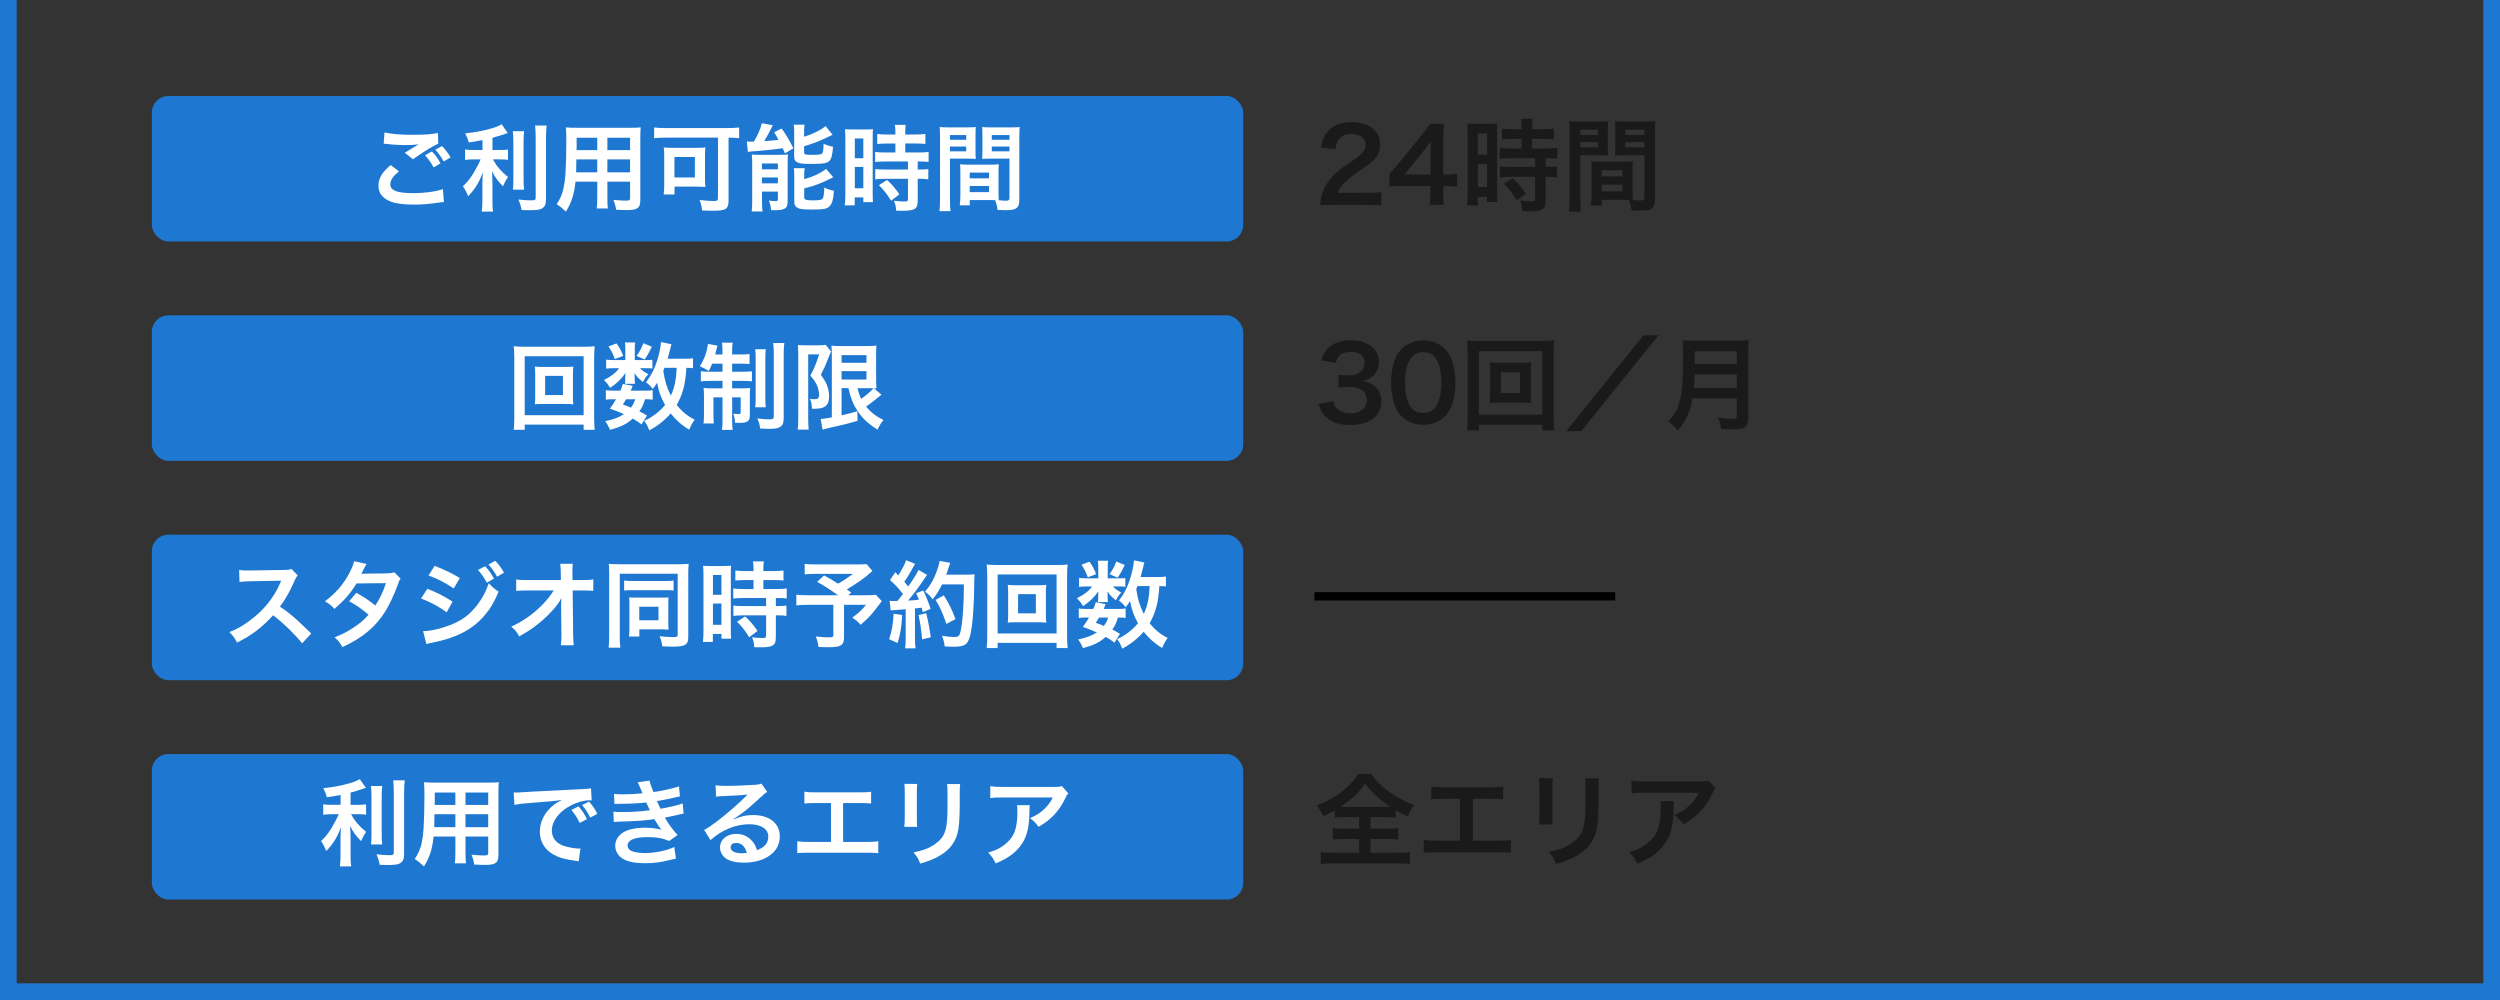 <?xml version="1.0" encoding="UTF-8"?><svg id="_レイヤー_1" xmlns="http://www.w3.org/2000/svg" xmlns:xlink="http://www.w3.org/1999/xlink" viewBox="0 0 300 120"><rect x="0" y="0" width="300" height="120" fill="#333333" stroke="none"/><defs><style>.cls-1{clip-path:url(#clippath-2);}.cls-2{fill:#378d9b;}.cls-2,.cls-3,.cls-4,.cls-5,.cls-6,.cls-7{stroke-width:0px;}.cls-3{fill:#1a1a1a;}.cls-4{fill:#1e78d2;}.cls-8{stroke:#000;stroke-miterlimit:10;}.cls-8,.cls-5{fill:none;}.cls-9{clip-path:url(#clippath-1);}.cls-10{clip-path:url(#clippath);}.cls-6{fill:#fff;}.cls-7{fill:#2b83b6;}</style><clipPath id="clippath"><rect class="cls-5" width="300" height="120" transform="translate(300 120) rotate(180)"/></clipPath><clipPath id="clippath-1"><rect class="cls-5" y="140" width="300" height="120" transform="translate(300 400) rotate(180)"/></clipPath><clipPath id="clippath-2"><rect class="cls-5" y="280" width="300" height="120" transform="translate(300 680) rotate(180)"/></clipPath></defs><rect class="cls-4" x="18.22" y="11.517" width="130.964" height="17.462" rx="2" ry="2"/><rect class="cls-4" x="18.22" y="37.84" width="130.964" height="17.462" rx="2" ry="2"/><rect class="cls-4" x="18.22" y="64.162" width="130.964" height="17.462" rx="2" ry="2"/><rect class="cls-4" x="18.22" y="90.484" width="130.964" height="17.462" rx="2" ry="2"/><path class="cls-6" d="M47.868,20.557c-.715.602-1.033,1.078-1.033,1.566,0,.738.829,1.056,2.747,1.056,1.352,0,2.839-.204,3.565-.488l.124,1.556c-.192.011-.261.022-.499.045-1.362.204-2.089.261-3.065.261-1.237,0-2.236-.125-2.838-.375-.977-.386-1.453-1.01-1.453-1.896,0-.875.442-1.624,1.465-2.475l.987.75ZM46.143,15.891c.874.204,1.885.284,3.406.284,1.441,0,2.247-.057,2.996-.216l.046,1.283c-.681.295-1.907,1.056-3.031,1.874l-.987-.784c.59-.375,1.146-.704,1.669-1.01-.5.068-.988.091-1.703.091-.579,0-1.521-.057-2.077-.136-.228-.022-.262-.022-.421-.034l.103-1.351ZM51.83,18.172c.454.477.704.806,1.033,1.43l-.829.488c-.306-.567-.636-1.033-1.032-1.464l.828-.454ZM53.249,19.376c-.283-.511-.612-.965-1.01-1.408l.794-.442c.443.442.738.852,1.033,1.362l-.817.488Z"/><path class="cls-6" d="M57.902,16.81c-.738.147-.977.182-1.658.284-.091-.386-.204-.658-.42-1.09,1.873-.193,3.667-.636,4.371-1.09l.737,1.044c-.817.284-1.339.443-1.839.579v1.464h.908c.409,0,.692-.011.954-.057v1.237c-.284-.045-.557-.057-.977-.057h-.829c.443.817.977,1.442,1.816,2.123-.227.307-.454.738-.602,1.112-.67-.681-.92-1.033-1.328-1.816.034.386.057.852.057,1.431v1.975c0,.715.012,1.044.068,1.442h-1.352c.058-.42.08-.795.08-1.442v-1.896c0-.454.022-.976.057-1.362-.329.829-.488,1.147-.771,1.601-.318.488-.557.794-.988,1.249-.227-.533-.397-.852-.636-1.192.488-.454.852-.897,1.237-1.521.295-.477.738-1.317.886-1.703h-.817c-.442,0-.727.022-1.045.068v-1.26c.296.057.557.068,1.067.068h1.022v-1.192ZM62.896,15.743c-.057.375-.067.704-.067,1.374v4.291c0,.727.011,1.01.057,1.351h-1.34c.046-.329.057-.567.057-1.328v-4.314c0-.659-.011-.977-.067-1.374h1.361ZM65.599,15.062c-.057.454-.079.897-.079,1.544v7.3c0,.602-.147.931-.511,1.124-.272.147-.659.193-1.578.193-.284,0-.454,0-.84-.022-.091-.511-.182-.772-.387-1.26.647.068,1.079.102,1.499.102.499,0,.579-.045.579-.34v-7.096c0-.567-.022-1.044-.068-1.544h1.385Z"/><path class="cls-6" d="M69.06,21.805c-.159,1.51-.5,2.577-1.158,3.587-.477-.454-.636-.579-1.101-.897.408-.59.669-1.192.828-1.918.113-.534.193-1.124.228-1.737.057-.954.102-2.566.102-3.905,0-.817-.011-1.181-.057-1.646.397.034.692.045,1.306.045h6.369c.636,0,.953-.011,1.305-.045-.033.386-.045.669-.045,1.283v7.458c0,.942-.341,1.181-1.635,1.181-.352,0-.931-.022-1.271-.045-.057-.431-.137-.704-.318-1.181.568.057,1.067.091,1.431.091.466,0,.567-.045.567-.284v-1.987h-2.725v1.862c0,.658.012,1.021.058,1.351h-1.34c.045-.341.068-.67.068-1.34v-1.873h-2.611ZM71.671,19.126h-2.509c0,.329-.012.556-.012.715-.012.534-.012.613-.012.84h2.532v-1.555ZM71.671,16.526h-2.476v1.169l-.011.318h2.486v-1.487ZM75.609,18.014v-1.487h-2.725v1.487h2.725ZM75.609,20.681v-1.555h-2.725v1.555h2.725Z"/><path class="cls-6" d="M79.888,16.515c-.499,0-.942.023-1.396.068v-1.283c.409.045.829.068,1.374.068h7.436c.511,0,.988-.022,1.396-.068v1.283c-.375-.045-.738-.057-1.271-.068v7.516c0,1.067-.307,1.26-1.918,1.26-.33,0-.75-.011-1.249-.034-.046-.431-.147-.863-.318-1.26.67.08,1.237.125,1.703.125.42,0,.511-.057.511-.352v-7.254h-6.267ZM84.6,21.521c0,.352.011.624.045.919-.193-.023-.238-.023-.442-.034h-.296c-.147-.011-.249-.011-.295-.011h-2.668v.942h-1.306c.046-.363.068-.681.068-1.022v-3.576c0-.443-.011-.727-.057-1.045.295.034.602.046,1.056.046h2.861c.454,0,.771-.012,1.09-.046-.046.295-.057.5-.057.965v2.861ZM80.933,21.294h2.452v-2.452h-2.452v2.452Z"/><path class="cls-6" d="M89.615,16.969c.147.023.442.034.545.034.022,0,.068,0,.136-.011h.171c.511-.874.794-1.533.953-2.203l1.317.239c-.091.147-.137.25-.216.42-.137.295-.545,1.056-.807,1.487.727-.045.999-.068,1.703-.159-.204-.397-.272-.5-.522-.908l.908-.443c.522.727.863,1.317,1.408,2.373l-1.021.602c-.125-.295-.182-.432-.262-.613-.727.114-2.656.318-3.439.363-.284.012-.567.046-.738.08l-.136-1.26ZM90.262,19.591c0-.397-.011-.704-.045-1.044.25.023.454.034.817.034h2.497c.466,0,.727-.011,1.022-.045-.023.318-.034.5-.034,1.067v4.519c0,.488-.091.749-.318.886-.238.147-.602.215-1.191.215-.103,0-.272,0-.478-.011-.034-.397-.102-.715-.249-1.158.215.046.511.08.76.08.239,0,.284-.034.307-.204v-.942h-1.907v1.124c0,.534.012.897.058,1.26h-1.295c.046-.386.057-.682.057-1.238v-4.541ZM91.432,20.318h1.918v-.704h-1.918v.704ZM91.432,21.998h1.918v-.704h-1.918v.704ZM96.494,16.401c.591-.182.875-.284,1.261-.477.636-.307.965-.5,1.316-.795l.841,1.044q-.238.102-.795.375c-.727.363-1.612.704-2.623.999v.715c0,.272.103.318.818.318.919,0,1.18-.034,1.328-.147.125-.114.17-.341.192-1.181.386.182.738.284,1.136.352-.091,1.067-.193,1.453-.454,1.714-.296.284-.727.352-2.214.352-.908,0-1.26-.034-1.556-.159-.317-.125-.442-.34-.442-.749v-2.827c0-.432-.012-.715-.057-.977h1.306c-.046.25-.058.477-.058.919v.522ZM96.506,21.499c1.09-.306,1.907-.681,2.623-1.226l.862.999c-.329.182-1.441.681-1.794.817-.556.205-.67.238-1.691.522v1.067c0,.193.068.261.284.307.182.045.397.057.806.057.749,0,1.033-.057,1.136-.227.102-.147.17-.647.182-1.306.34.17.749.307,1.157.386-.079,1.067-.204,1.499-.499,1.828-.307.341-.704.42-2.135.42-1.112,0-1.476-.045-1.771-.227-.262-.159-.352-.363-.352-.738v-2.985c0-.522-.012-.738-.058-1.011h1.306c-.045.238-.057.443-.057.942v.375Z"/><path class="cls-6" d="M101.442,16.651c0-.511-.012-.806-.046-1.147.25.023.466.034,1,.034h1.373c.511,0,.715-.011.988-.034-.034.261-.034.465-.034,1.124v6.494c0,.602.011.852.034,1.135h-1.158v-.568h-1.033v.954h-1.192c.046-.352.068-.75.068-1.351v-6.641ZM102.578,18.99h1.021v-2.373h-1.021v2.373ZM102.578,22.588h1.021v-2.554h-1.021v2.554ZM106.482,17.219q-.941.022-1.214.057v-1.203c.317.045.681.068,1.181.068h.999v-.306c0-.318-.023-.568-.068-.852h1.306c-.034.261-.057.5-.057.852v.306h1.237c.488,0,.862-.022,1.181-.068v1.203c-.318-.045-.658-.057-1.17-.057h-1.248v1.079h1.566c.545,0,.953-.023,1.237-.068v1.204c-.307-.045-.613-.057-1.112-.057h-.193v.965h.147c.545,0,.852-.012,1.124-.057v1.237c-.329-.057-.613-.068-1.124-.068h-.147v2.566c0,.658-.113.931-.454,1.09-.284.125-.681.182-1.249.182q-.102,0-.885-.011c-.023-.488-.103-.829-.272-1.192.283.045.874.091,1.271.091.352,0,.42-.057.42-.307v-2.418h-2.714c-.42,0-.852.023-1.215.068v-1.237c.296.045.647.057,1.238.057h2.69v-.965h-2.69c-.478,0-.897.022-1.249.057v-1.204c.284.045.715.068,1.26.068h1.17v-1.079h-.966ZM106.926,24.087c-.454-.761-.886-1.306-1.453-1.862l.965-.636c.557.5,1.011,1.022,1.487,1.737l-.999.761Z"/><path class="cls-6" d="M113.996,23.939c0,.681.023,1.09.068,1.396h-1.328c.045-.341.068-.704.068-1.408v-7.414c0-.59-.012-.908-.046-1.271.318.034.613.046,1.169.046h2.01c.591,0,.852-.012,1.158-.046-.022.363-.034.613-.034,1.056v1.737c0,.522.012.783.034,1.033-.295-.023-.647-.034-1.045-.034h-2.055v4.904ZM113.996,16.776h1.953v-.567h-1.953v.567ZM113.996,18.161h1.953v-.579h-1.953v.579ZM119.82,23.042c0,.432.012.693.034.988.249.022.658.057.862.057.318,0,.42-.079.42-.307v-4.745h-2.236c-.397,0-.761.011-1.044.034.022-.329.034-.545.034-1.033v-1.737c0-.386-.012-.704-.034-1.056.307.034.579.046,1.157.046h2.18c.568,0,.852-.012,1.17-.046-.034.409-.046.693-.046,1.26v7.436c0,.681-.136.977-.545,1.146-.238.103-.579.136-1.282.136-.159,0-.205,0-.783-.034-.068-.511-.125-.715-.296-1.169-.329-.011-.545-.011-.636-.011h-2.406v.636h-1.203c.045-.272.079-.727.079-1.136v-2.77c0-.397-.012-.715-.034-1.022.329.034.591.045,1.056.045h2.532c.477,0,.727-.011,1.056-.045-.022.295-.034.579-.034,1.022v2.304ZM116.369,21.396h2.315v-.681h-2.315v.681ZM116.369,23.054h2.315v-.738h-2.315v.738ZM119.014,16.776h2.123v-.567h-2.123v.567ZM119.014,18.161h2.123v-.579h-2.123v.579Z"/><path class="cls-6" d="M70.036,51.574v-.625h-7.072v.625h-1.317c.046-.363.068-.852.068-1.476v-7.186c0-.534-.022-.942-.068-1.362.42.045.772.057,1.328.057h7.039c.567,0,.92-.011,1.351-.057-.045.42-.067.795-.067,1.362v7.197c0,.613.022,1.181.067,1.465h-1.328ZM62.964,49.826h7.072v-7.084h-7.072v7.084ZM67.697,44.036c.5,0,.807-.012,1.102-.045-.034.272-.045.556-.045.908v2.713c0,.363.011.613.045.908-.329-.034-.624-.046-1.102-.046h-2.418c-.567,0-.761.012-1.101.046.034-.307.045-.568.045-.908v-2.713c0-.33-.011-.613-.045-.908.283.034.602.045,1.101.045h2.418ZM65.416,47.408h2.134v-2.305h-2.134v2.305Z"/><path class="cls-6" d="M77.561,43.207c.341,0,.591-.011.727-.034v1.044c-.17-.023-.374-.034-.727-.034h-.76c.204.25.442.42.999.727-.307.329-.353.397-.659.931-.567-.477-.727-.647-1.01-1.078.022.238.034.375.034.465v.409c0,.147.011.284.045.42h-1.215c.022-.125.034-.25.034-.375v-.431c0-.103.012-.284.034-.488-.613.829-.977,1.181-1.851,1.782-.25-.42-.375-.579-.738-.942.908-.465,1.442-.874,1.816-1.419h-.612c-.409,0-.692.011-.942.057v-1.09c.261.045.522.057.953.057h1.352v-1.339c0-.352-.012-.545-.057-.772h1.237c-.034.216-.046.409-.046.749v1.362h1.385ZM76.982,50.927c-.42-.329-.579-.431-1.057-.692-.715.647-1.385.977-2.713,1.351-.17-.397-.341-.704-.59-1.044,1.021-.216,1.623-.443,2.247-.84-.567-.25-.874-.375-1.68-.67.363-.5.466-.647.737-1.124h-.329c-.408,0-.636.011-.896.057v-1.146c.25.045.477.057.896.057h.852c.114-.261.159-.397.296-.806l1.18.227c-.102.284-.147.363-.238.579h1.794c.397,0,.624-.011.84-.057v1.146c-.238-.045-.431-.057-.919-.057-.228.715-.329.954-.682,1.453.454.216.534.261.92.511l-.658,1.056ZM73.985,41.209c.431.625.567.897.794,1.499l-.999.375c-.227-.636-.408-.988-.761-1.51l.966-.363ZM75.143,47.907c-.158.272-.192.329-.396.636.477.17.624.227.965.375.238-.318.396-.613.511-1.01h-1.079ZM78.22,41.606c-.432.874-.511,1.011-.863,1.533l-.965-.431c.363-.5.613-.965.806-1.521l1.022.42ZM83.158,44.184c-.228-.034-.353-.034-.795-.045-.091,1.884-.443,3.213-1.158,4.45.613.783,1.271,1.328,2.157,1.771-.261.352-.454.704-.658,1.203-.852-.499-1.624-1.181-2.214-1.952-.727.829-1.59,1.521-2.577,2.032-.228-.59-.329-.772-.613-1.135.488-.238.636-.318.897-.488.658-.431,1.169-.885,1.611-1.419-.533-.965-.749-1.589-.953-2.668-.205.318-.284.432-.522.75-.25-.329-.499-.579-.817-.817.704-.885,1.181-1.896,1.532-3.27.147-.534.262-1.215.272-1.544l1.249.25c-.045.137-.068.239-.159.625-.067.295-.17.681-.295,1.124h1.976c.545,0,.795-.011,1.067-.057v1.192ZM79.74,44.138q-.09.205-.147.352c.182,1.215.421,2.021.908,2.985.443-.953.647-1.918.704-3.337h-1.465Z"/><path class="cls-6" d="M85.461,43.639c-.137.341-.205.488-.397.874-.443-.261-.647-.363-1.079-.556.466-.761.783-1.533.897-2.248.057-.272.057-.341.057-.443l1.157.215c-.033.091-.09.284-.124.454-.023.125-.091.375-.147.602h.874v-.318c0-.545-.012-.783-.068-1.102h1.294c-.057.284-.068.522-.068,1.079v.341h.965c.557,0,.829-.011,1.124-.057v1.204c-.317-.034-.602-.045-1.124-.045h-.965v.965h1.328c.443,0,.727-.011,1.045-.045v1.204c-.284-.045-.545-.057-1.09-.057h-1.283v.896h1.102c.5,0,.738-.011,1.056-.045-.022.272-.034.5-.034,1.01v2.271c0,.704-.283.908-1.26.908-.103,0-.204,0-.522-.022-.022-.465-.068-.704-.204-1.079.182.023.477.045.602.045.216,0,.284-.045.284-.193v-1.816h-1.022v2.679c0,.613.012.919.057,1.226h-1.282c.057-.352.068-.636.068-1.237v-2.668h-1.09v2.032c0,.488.011.806.045,1.101h-1.237c.045-.295.057-.5.057-1.112v-2.089c0-.443-.012-.75-.045-1.067.352.045.636.057,1.101.057h1.17v-.896h-1.431c-.522,0-.852.011-1.17.057v-1.215c.296.045.568.057,1.011.057h1.59v-.965h-1.237ZM91.897,41.913c-.046.307-.057.613-.057,1.181v4.575c0,.681.011.919.057,1.203h-1.271c.045-.295.057-.5.057-1.215v-4.541c0-.579-.012-.896-.068-1.203h1.283ZM94.122,41.164c-.057.329-.079.669-.079,1.374v7.583c0,.602-.103.885-.375,1.078-.283.193-.612.261-1.373.261-.057,0-.409-.011-1.079-.034-.067-.534-.136-.772-.34-1.215.533.079,1.056.113,1.464.113s.511-.068.511-.34v-7.414c0-.681-.022-1.044-.067-1.407h1.339Z"/><path class="cls-6" d="M95.789,42.447c0-.352-.011-.545-.034-1.044.205.022.421.034.829.034h1.669c.454,0,.692-.023.829-.057l.646.795c-.079.147-.113.238-.352.863-.238.624-.5,1.215-.874,1.941.465.636.646.965.806,1.453.113.352.182.771.182,1.124,0,.67-.204,1.101-.613,1.294-.307.159-.624.204-1.441.204-.022-.545-.068-.806-.238-1.192.158.023.352.045.499.045.443,0,.591-.125.591-.5,0-.386-.091-.783-.25-1.169-.17-.375-.341-.636-.795-1.158.5-.965.625-1.26,1.056-2.554h-1.316v7.72c0,.477.022.896.057,1.305h-1.317c.046-.34.068-.772.068-1.305v-7.799ZM100.988,46.579v3.258q1.271-.284,1.885-.488l.034,1.146c-1.181.352-1.941.534-3.621.908-.25.057-.454.114-.579.159l-.228-1.283c.228,0,.636-.068,1.34-.193v-7.402c0-.511-.011-.783-.045-1.215.227.045.499.057,1.09.057h3.246c.545,0,.761-.012,1.056-.057-.022.272-.033.534-.033,1.26v2.645c0,.647.011.863.045,1.238q-.216-.023-.317-.023l.919.783c-.057.023-.227.159-.317.239-.353.306-1.045.84-1.533,1.181.557.681,1.204,1.181,2.089,1.612-.295.34-.477.636-.715,1.158-1.102-.692-1.794-1.339-2.373-2.202-.545-.817-.84-1.544-1.123-2.781h-.818ZM100.988,43.537h2.986v-.919h-2.986v.919ZM100.988,45.546h2.986v-1.01h-2.986v1.01ZM102.896,46.579c.147.59.238.852.442,1.283.681-.477,1.271-.999,1.476-1.271-.147-.011-.397-.011-.557-.011h-1.361Z"/><path class="cls-6" d="M36.258,77.199c-.942-1.158-2.248-2.429-3.485-3.372-1.282,1.43-2.588,2.429-4.325,3.281-.317-.59-.454-.772-.92-1.26.875-.341,1.42-.647,2.271-1.249,1.714-1.203,3.076-2.85,3.814-4.621l.124-.295q-.182.011-3.757.068c-.545.012-.852.034-1.238.091l-.045-1.453c.317.057.533.068.999.068h.272l3.996-.057c.636-.012.727-.023,1.01-.125l.75.772c-.147.17-.238.329-.363.613-.522,1.215-1.079,2.203-1.771,3.133.716.477,1.328.954,2.101,1.646q.284.25,1.657,1.578l-1.09,1.181Z"/><path class="cls-6" d="M48.074,69.434c-.147.193-.171.239-.353.761-.363,1.033-.987,2.361-1.453,3.122-1.157,1.884-2.759,3.224-5.177,4.336-.363-.613-.511-.806-.941-1.169.965-.397,1.532-.682,2.213-1.136.807-.522,1.283-.931,1.862-1.578-.795-.681-1.476-1.158-2.327-1.624l.862-1.01c.954.534,1.431.851,2.282,1.521.533-.817.92-1.612,1.271-2.679l-3.531.034c-.703,1.169-1.51,2.089-2.656,3.054-.374-.42-.545-.567-1.135-.908,1.248-.931,2.156-1.964,2.85-3.235.329-.602.556-1.158.658-1.578l1.476.33q-.125.204-.341.636c-.136.306-.215.442-.272.545q.182-.023,2.952-.046c.465-.011.704-.034.999-.136l.761.76Z"/><path class="cls-6" d="M51.285,70.649c1.169.465,2.043.919,3.02,1.544l-.704,1.283c-.908-.67-1.919-1.215-3.076-1.657l.761-1.169ZM50.773,75.735c.863,0,2.101-.284,3.281-.738,1.408-.545,2.373-1.283,3.281-2.486.613-.829.965-1.51,1.316-2.521.466.488.636.636,1.181,1.011-.522,1.26-.999,2.055-1.702,2.872-1.442,1.669-3.372,2.679-6.165,3.224-.408.08-.567.125-.795.193l-.397-1.555ZM52.159,67.901c1.169.454,2.065.886,3.02,1.465l-.727,1.249c-1.033-.692-2.044-1.214-3.031-1.555l.738-1.158ZM58.21,67.947c.466.488.681.783,1.067,1.487l-.852.488c-.353-.647-.647-1.067-1.067-1.521l.852-.454ZM59.651,69.207c-.329-.602-.624-1.01-1.033-1.464l.807-.443c.454.466.727.829,1.056,1.419l-.829.488Z"/><path class="cls-6" d="M67.335,72.579c0-.057.023-.636.034-.817-.238.488-.59.965-1.158,1.589-.624.682-1.453,1.408-2.236,1.976-.442.318-.817.556-1.68,1.044-.272-.534-.443-.738-.942-1.181,1.351-.613,2.44-1.362,3.576-2.463.579-.568,1.146-1.271,1.521-1.873h-3.111c-.851.011-.987.011-1.396.057v-1.385c.431.08.624.08,1.43.08h3.928l-.011-.908q-.012-.613-.057-1.044h1.498c-.034.295-.045.5-.045.965v.068l.022.919h1.146c.761,0,.942-.011,1.34-.08v1.374c-.341-.034-.602-.045-1.306-.045h-1.169l.057,5.268c.011.556.034.987.068,1.305h-1.545c.046-.318.068-.625.068-1.09v-.204l-.034-3.395v-.159Z"/><path class="cls-6" d="M73.101,68.81c0-.488-.012-.806-.046-1.146.228.023.772.045,1.283.045h7.072c.522,0,.988-.022,1.227-.045-.034.341-.046.704-.046,1.237v7.55c0,.919-.363,1.146-1.861,1.146-.329,0-.852-.011-1.261-.045-.067-.511-.124-.727-.317-1.204.591.068,1.192.103,1.589.103.478,0,.579-.045.579-.25v-7.356h-6.947v7.561c0,.658.011.976.068,1.317h-1.408c.046-.409.068-.817.068-1.351v-7.561ZM74.895,69.661c.238.045.431.057,1.01.057h3.917c.59,0,.737-.011,1.011-.057v1.204c-.284-.034-.512-.045-.988-.045h-3.95c-.478,0-.716.011-.999.045v-1.204ZM80.195,74.838c0,.272.012.477.034.715-.306-.023-.487-.034-.749-.034h-2.759v.863h-1.237c.034-.307.046-.59.046-1.01v-2.94c0-.306-.012-.522-.034-.738.307.011.477.022.783.022h3.1c.453,0,.624,0,.851-.022-.022.227-.034.397-.034.738v2.407ZM76.711,74.429h2.305v-1.624h-2.305v1.624Z"/><path class="cls-6" d="M84.417,69.037c0-.511-.012-.806-.046-1.147.25.023.466.034,1,.034h1.373c.511,0,.715-.011.988-.034-.034.261-.034.465-.034,1.124v6.494c0,.602.011.852.034,1.135h-1.158v-.568h-1.033v.954h-1.192c.046-.352.068-.75.068-1.351v-6.641ZM85.553,71.375h1.021v-2.373h-1.021v2.373ZM85.553,74.974h1.021v-2.554h-1.021v2.554ZM89.457,69.604q-.941.022-1.214.057v-1.203c.317.045.681.068,1.181.068h.999v-.306c0-.318-.023-.568-.068-.852h1.306c-.034.261-.057.5-.057.852v.306h1.237c.488,0,.862-.022,1.181-.068v1.203c-.318-.045-.658-.057-1.17-.057h-1.248v1.079h1.566c.545,0,.953-.023,1.237-.068v1.204c-.307-.045-.613-.057-1.112-.057h-.193v.965h.147c.545,0,.852-.012,1.124-.057v1.237c-.329-.057-.613-.068-1.124-.068h-.147v2.566c0,.658-.113.931-.454,1.09-.284.125-.681.182-1.249.182q-.102,0-.885-.011c-.023-.488-.103-.829-.272-1.192.283.045.874.091,1.271.091.352,0,.42-.057.42-.307v-2.418h-2.714c-.42,0-.852.023-1.215.068v-1.237c.296.045.647.057,1.238.057h2.69v-.965h-2.69c-.478,0-.897.022-1.249.057v-1.204c.284.045.715.068,1.26.068h1.17v-1.079h-.966ZM89.9,76.473c-.454-.761-.886-1.306-1.453-1.862l.965-.636c.557.5,1.011,1.022,1.487,1.737l-.999.761Z"/><path class="cls-6" d="M104.69,68.515c-.761.67-.828.727-1.316,1.079-.692.465-1.17.783-1.76,1.146.25.159.261.17.533.352l-.341.34h2.032c.659,0,1.022-.022,1.261-.057l.715.761c-.012.011-.261.329-.738.965-.533.704-.965,1.158-1.805,1.873-.363-.409-.579-.602-.999-.851.84-.625,1.136-.908,1.646-1.544h-2.634v3.905c0,.931-.375,1.181-1.771,1.181-.374,0-.942-.012-1.294-.034-.068-.5-.147-.806-.329-1.26.681.091,1.078.114,1.657.114.375,0,.454-.057.454-.307v-3.599h-3.008c-.637,0-1.033.022-1.431.068v-1.283c.363.045.749.068,1.487.068h3.508c-.965-.704-1.544-1.067-2.498-1.612l.829-.772c.749.409.999.567,1.669.988.579-.307.817-.454,1.805-1.169h-4.428c-.727,0-.987.011-1.373.057v-1.26c.397.057.737.068,1.396.068h5.052c.499,0,.704-.012.976-.045l.704.829Z"/><path class="cls-6" d="M108.265,73.805c-.079,1.419-.238,2.373-.556,3.36l-1.011-.465c.317-.976.466-1.759.533-3.054l1.033.159ZM106.755,72.091c.17.022.261.034.488.034.079,0,.192,0,.454-.012.386-.477.432-.533.658-.829-.613-.783-.727-.908-1.555-1.68l.646-.942c.159.193.228.261.341.397.432-.658.829-1.431.942-1.839l1.078.442c-.068.103-.113.182-.238.409-.261.522-.771,1.351-1.056,1.737.192.228.317.363.477.568.738-1.067,1.067-1.612,1.227-1.987l1.044.602c-.113.125-.182.239-.375.522-.635.942-1.43,1.998-1.918,2.554.67-.034.715-.034,1.294-.102-.103-.284-.147-.397-.329-.772l.852-.34c.295.579.602,1.339.896,2.213l-.953.397c-.057-.261-.08-.352-.125-.534-.341.034-.602.068-.807.08v3.576c0,.567.023.874.068,1.214h-1.248c.045-.34.067-.647.067-1.214v-3.474c-.488.034-.84.057-1.067.08-.487.034-.521.034-.737.068l-.125-1.169ZM111.148,73.578c.238.999.42,1.941.545,2.895l-1.033.25c-.079-.874-.238-2.021-.432-2.918l.92-.227ZM113.044,70.127c-.408.817-.602,1.135-1.135,1.793-.228-.352-.488-.613-.908-.919.567-.647,1.044-1.453,1.339-2.259.216-.568.353-1.056.409-1.43l1.271.227q-.057.148-.147.466c-.147.465-.193.602-.329.954h2.475c.477,0,.681-.011.931-.045q-.045.363-.057,1.975c-.012,1.294-.136,3.27-.261,4.201-.182,1.306-.386,1.93-.761,2.225-.262.204-.715.295-1.453.295-.295,0-.647-.011-1.056-.045-.057-.5-.137-.783-.318-1.271.579.103,1.09.147,1.487.147.511,0,.636-.136.772-.84.227-1.101.363-3.11.363-5.472h-2.623ZM113.566,74.872c-.477-1.385-.704-1.896-1.294-2.884l.987-.545c.67,1.067.965,1.681,1.396,2.85l-1.09.579Z"/><path class="cls-6" d="M126.79,77.767v-.625h-7.072v.625h-1.317c.046-.363.068-.852.068-1.476v-7.186c0-.534-.022-.942-.068-1.362.42.045.772.057,1.328.057h7.039c.567,0,.92-.011,1.351-.057-.045.42-.067.794-.067,1.362v7.198c0,.613.022,1.181.067,1.464h-1.328ZM119.718,76.019h7.072v-7.084h-7.072v7.084ZM124.451,70.229c.5,0,.807-.011,1.102-.045-.034.272-.045.556-.045.908v2.713c0,.363.011.613.045.908-.329-.034-.624-.045-1.102-.045h-2.418c-.567,0-.761.011-1.101.045.034-.306.045-.567.045-.908v-2.713c0-.329-.011-.613-.045-.908.283.034.602.045,1.101.045h2.418ZM122.17,73.601h2.134v-2.305h-2.134v2.305Z"/><path class="cls-6" d="M134.314,69.4c.341,0,.591-.012.727-.034v1.044c-.17-.023-.374-.034-.727-.034h-.76c.204.25.442.42.999.727-.307.329-.353.397-.659.931-.567-.477-.727-.647-1.01-1.079.022.238.034.375.034.465v.409c0,.147.011.284.045.42h-1.215c.022-.125.034-.25.034-.375v-.432c0-.102.012-.284.034-.488-.613.829-.977,1.181-1.851,1.782-.25-.42-.375-.579-.738-.942.908-.465,1.442-.874,1.816-1.419h-.612c-.409,0-.692.011-.942.057v-1.09c.261.045.522.057.953.057h1.352v-1.34c0-.352-.012-.545-.057-.772h1.237c-.034.216-.046.409-.046.75v1.362h1.385ZM133.736,77.12c-.42-.33-.579-.432-1.057-.693-.715.647-1.385.977-2.713,1.351-.17-.397-.341-.704-.59-1.044,1.021-.216,1.623-.443,2.247-.84-.567-.25-.874-.375-1.68-.669.363-.5.466-.647.737-1.124h-.329c-.408,0-.636.011-.896.057v-1.146c.25.045.477.057.896.057h.852c.114-.261.159-.397.296-.806l1.18.228c-.102.284-.147.363-.238.579h1.794c.397,0,.624-.011.84-.057v1.146c-.238-.045-.431-.057-.919-.057-.228.715-.329.954-.682,1.453.454.216.534.261.92.511l-.658,1.056ZM130.739,67.402c.431.624.567.896.794,1.498l-.999.375c-.227-.636-.408-.988-.761-1.51l.966-.363ZM131.896,74.1c-.158.272-.192.329-.396.636.477.17.624.227.965.375.238-.318.396-.613.511-1.01h-1.079ZM134.974,67.799c-.432.875-.511,1.01-.863,1.533l-.965-.432c.363-.499.613-.965.806-1.521l1.022.42ZM139.912,70.376c-.228-.034-.353-.034-.795-.045-.091,1.885-.443,3.213-1.158,4.45.613.783,1.271,1.328,2.157,1.771-.261.352-.454.704-.658,1.204-.852-.5-1.624-1.181-2.214-1.953-.727.829-1.59,1.521-2.577,2.032-.228-.59-.329-.772-.613-1.135.488-.238.636-.318.897-.488.658-.432,1.169-.886,1.611-1.419-.533-.965-.749-1.589-.953-2.667-.205.317-.284.431-.522.749-.25-.329-.499-.579-.817-.817.704-.886,1.181-1.896,1.532-3.27.147-.534.262-1.215.272-1.544l1.249.25c-.045.136-.068.238-.159.624-.067.295-.17.681-.295,1.124h1.976c.545,0,.795-.011,1.067-.057v1.192ZM136.494,70.331q-.09.204-.147.352c.182,1.214.421,2.021.908,2.986.443-.954.647-1.919.704-3.338h-1.465Z"/><path class="cls-6" d="M40.875,95.389c-.737.147-.976.182-1.657.284-.091-.386-.204-.658-.42-1.09,1.873-.193,3.667-.636,4.371-1.09l.737,1.044c-.817.284-1.339.443-1.839.579v1.464h.908c.409,0,.692-.011.954-.057v1.237c-.284-.045-.557-.057-.977-.057h-.829c.443.817.977,1.442,1.816,2.123-.227.306-.454.738-.602,1.112-.67-.681-.919-1.033-1.328-1.816.034.386.057.852.057,1.431v1.975c0,.715.012,1.044.068,1.442h-1.351c.057-.42.079-.794.079-1.442v-1.896c0-.454.022-.977.057-1.362-.329.829-.488,1.146-.772,1.601-.317.488-.556.794-.987,1.249-.227-.534-.397-.851-.636-1.192.488-.454.852-.897,1.237-1.521.296-.477.738-1.316.886-1.703h-.817c-.442,0-.727.023-1.044.068v-1.26c.295.057.556.068,1.066.068h1.021v-1.192ZM45.871,94.321c-.058.375-.068.704-.068,1.374v4.291c0,.727.011,1.011.057,1.351h-1.34c.046-.329.057-.568.057-1.328v-4.314c0-.659-.011-.977-.068-1.374h1.363ZM48.572,93.641c-.057.454-.079.896-.079,1.544v7.299c0,.602-.147.931-.511,1.124-.272.147-.658.193-1.578.193-.284,0-.454,0-.84-.022-.091-.511-.182-.772-.387-1.26.647.068,1.079.102,1.499.102.499,0,.579-.045.579-.34v-7.095c0-.568-.023-1.045-.068-1.544h1.385Z"/><path class="cls-6" d="M52.033,100.384c-.159,1.51-.5,2.577-1.158,3.587-.477-.454-.636-.579-1.102-.897.409-.59.67-1.192.829-1.918.113-.534.193-1.124.228-1.737.057-.954.102-2.566.102-3.905,0-.817-.011-1.181-.057-1.646.397.034.692.046,1.306.046h6.369c.636,0,.953-.012,1.306-.046-.034.386-.046.67-.046,1.283v7.458c0,.942-.341,1.181-1.635,1.181-.352,0-.931-.023-1.271-.045-.057-.432-.136-.704-.317-1.181.567.057,1.066.091,1.43.091.466,0,.568-.045.568-.284v-1.987h-2.725v1.862c0,.659.011,1.022.057,1.351h-1.34c.045-.341.068-.67.068-1.34v-1.873h-2.611ZM54.645,97.705h-2.51c0,.329-.011.556-.011.715-.012.533-.012.613-.012.84h2.532v-1.555ZM54.645,95.105h-2.476v1.169l-.011.317h2.486v-1.487ZM58.584,96.592v-1.487h-2.725v1.487h2.725ZM58.584,99.26v-1.555h-2.725v1.555h2.725Z"/><path class="cls-6" d="M61.646,95.094c.25.011.375.011.432.011q.204,0,1.873-.114c.636-.034,2.521-.136,5.665-.284.931-.045,1.102-.057,1.306-.102l.079,1.441q-.125-.011-.238-.011c-.681,0-1.521.227-2.248.613-1.441.749-2.293,1.884-2.293,3.031,0,.886.557,1.567,1.51,1.851.557.17,1.283.295,1.691.295.012,0,.114,0,.228-.011l-.204,1.544c-.137-.034-.193-.034-.387-.068-1.248-.159-1.964-.363-2.656-.749-1.044-.591-1.623-1.556-1.623-2.736,0-.965.386-1.918,1.078-2.668.432-.465.84-.771,1.578-1.146-.92.136-1.362.182-3.826.363-.761.057-1.441.136-1.884.227l-.08-1.487ZM69.423,96.762c.454.522.659.829,1.011,1.533l-.863.454c-.34-.67-.612-1.09-1.01-1.555l.862-.432ZM70.831,98.113c-.318-.625-.591-1.044-.977-1.51l.829-.409c.432.477.681.84.999,1.464l-.852.454Z"/><path class="cls-6" d="M73.679,95.275c.329.034.59.045,1.09.045.862,0,1.476-.034,2.339-.125q-.034-.091-.125-.295c-.284-.658-.443-1.01-.454-1.033l1.419-.193c.045.284.158.625.465,1.374.965-.125,2.282-.42,3.065-.681l.113,1.203q-.113.022-.386.08c-.761.182-2.021.431-2.373.477.182.42.25.568.443.931.977-.205,1.498-.318,1.566-.329.647-.159.783-.205,1.078-.33l.114,1.238c-.216.034-.454.079-.716.147-.465.113-.84.193-1.112.25q-.284.057-.42.091c.591.977.772,1.215,1.521,2.078l-.999.715c-.817-.341-1.499-.465-2.611-.465-.863,0-1.521.113-1.907.317-.317.182-.488.42-.488.693s.193.534.488.658c.363.159.965.25,1.623.25,1.181,0,2.782-.341,3.497-.738l.204,1.396q-.216.034-.737.17c-.966.261-1.908.386-2.906.386-1.306,0-2.135-.17-2.771-.556-.545-.34-.874-.919-.874-1.555,0-.613.341-1.181.953-1.578.591-.375,1.499-.567,2.646-.567.692,0,1.351.079,1.964.238-.182-.17-.397-.488-.874-1.271-1.203.182-1.93.227-4.394.307-.193.011-.272.011-.465.034l-.046-1.238c.329.045.397.045,1.169.045,1.192,0,2.135-.068,3.213-.216-.068-.136-.113-.204-.204-.42-.113-.238-.147-.307-.238-.511-.908.102-1.726.147-3.043.159-.477,0-.533.011-.771.022l-.057-1.203Z"/><path class="cls-6" d="M88.004,98.329c1.032-.409,1.532-.522,2.384-.522,1.941,0,3.189.999,3.189,2.555,0,1.078-.533,1.941-1.544,2.509-.737.42-1.702.647-2.747.647-.953,0-1.748-.182-2.202-.522-.432-.318-.682-.795-.682-1.306,0-.942.817-1.624,1.953-1.624.795,0,1.487.329,1.964.931.228.284.352.533.522,1.021.942-.352,1.351-.84,1.351-1.646,0-.886-.874-1.464-2.248-1.464-1.657,0-3.314.669-4.677,1.907l-.772-1.227c.397-.193.852-.499,1.601-1.067,1.057-.806,2.532-2.078,3.395-2.952.023-.022.137-.136.205-.204l-.012-.012c-.432.057-1.158.103-3.213.193-.25.011-.329.022-.545.057l-.057-1.362c.386.045.715.068,1.34.068.965,0,2.35-.057,3.451-.136.397-.034.521-.057.703-.147l.704.999c-.192.102-.272.17-.59.465-.567.522-1.396,1.26-1.782,1.589-.205.17-1.022.783-1.249.931q-.284.193-.466.295l.023.023ZM88.344,101.156c-.408,0-.67.205-.67.522,0,.454.512.715,1.352.715.216,0,.272,0,.59-.045-.204-.783-.636-1.192-1.271-1.192Z"/><path class="cls-6" d="M101.17,101.031h2.748c.795,0,1.033-.011,1.476-.08v1.431c-.409-.045-.704-.057-1.453-.057h-6.812c-.749,0-1.045.011-1.453.057v-1.431c.442.068.682.08,1.476.08h2.565v-4.666h-1.736c-.749,0-1.045.011-1.453.057v-1.419c.432.068.704.079,1.476.079h5.052c.772,0,1.045-.011,1.477-.079v1.419c-.409-.045-.693-.057-1.453-.057h-1.908v4.666Z"/><path class="cls-6" d="M110.068,94.072c-.045.318-.045.42-.045,1.022v3.133c0,.568,0,.715.045.999h-1.555c.034-.261.057-.613.057-1.021v-3.122c0-.579-.012-.727-.045-1.021l1.543.011ZM115.223,94.083c-.045.284-.057.409-.057,1.056v1.533c-.012,1.771-.091,2.725-.295,3.44-.329,1.135-1.056,1.987-2.236,2.645-.602.341-1.17.568-2.214.875-.204-.557-.318-.75-.795-1.351,1.112-.216,1.771-.454,2.452-.908,1.067-.704,1.441-1.396,1.566-2.895.046-.488.057-.988.057-1.896v-1.419c0-.579-.011-.817-.057-1.079h1.578Z"/><path class="cls-6" d="M123.576,96.626c-.034.216-.034.227-.045.92-.046,1.941-.353,3.031-1.124,4.019-.682.874-1.51,1.453-2.929,2.043-.296-.613-.443-.817-.897-1.294.92-.272,1.431-.522,1.987-.965,1.157-.919,1.521-1.896,1.521-4.042,0-.34-.011-.443-.057-.681h1.544ZM128.186,95.196c-.159.193-.159.204-.454.794-.397.84-1.056,1.691-1.748,2.282-.454.397-.829.647-1.362.942-.341-.477-.511-.647-1.021-1.033.76-.341,1.191-.602,1.657-1.045.465-.431.817-.896,1.078-1.441h-5.96c-.795,0-1.078.011-1.544.068v-1.419c.432.068.783.091,1.566.091h5.927c.681,0,.783-.011,1.101-.102l.761.863Z"/><path class="cls-3" d="M159.974,24.585c-.953,0-1.148.012-1.576.062.073-.697.159-1.125.317-1.564.33-.893.88-1.675,1.675-2.396.428-.379.794-.66,2.017-1.479,1.124-.77,1.467-1.173,1.467-1.797,0-.831-.647-1.344-1.687-1.344-.709,0-1.247.244-1.553.721-.208.293-.293.562-.379,1.125l-1.748-.208c.172-.929.392-1.43.844-1.956.611-.709,1.577-1.088,2.799-1.088,2.139,0,3.459,1.027,3.459,2.701,0,.807-.269,1.393-.868,1.956-.342.318-.464.416-2.053,1.503-.538.379-1.149.892-1.455,1.222-.366.391-.513.635-.696,1.1h3.422c.771,0,1.382-.037,1.785-.098v1.614c-.575-.049-1.063-.074-1.846-.074h-3.924Z"/><path class="cls-3" d="M174.85,22.41c-.452-.061-.709-.073-1.223-.085h-.439v.868c0,.623.024.941.098,1.393h-1.735c.073-.428.098-.807.098-1.417v-.843h-3.386c-.722,0-1.112.012-1.528.049v-1.503c.416-.452.551-.611.979-1.125l2.896-3.544c.538-.648.733-.904,1.015-1.345h1.649c-.073.709-.085,1.137-.085,2.066v4.009h.428c.488,0,.782-.024,1.234-.085v1.564ZM171.659,18.414c0-.575.013-.966.062-1.467-.245.354-.392.55-.831,1.088l-2.347,2.909h3.116v-2.53Z"/><path class="cls-3" d="M176.121,16.055c0-.55-.012-.868-.049-1.235.27.024.501.037,1.076.037h1.479c.55,0,.77-.012,1.063-.037-.037.281-.037.501-.037,1.21v6.991c0,.648.013.917.037,1.222h-1.247v-.611h-1.112v1.027h-1.283c.049-.379.073-.807.073-1.455v-7.15ZM177.344,18.572h1.1v-2.555h-1.1v2.555ZM177.344,22.447h1.1v-2.75h-1.1v2.75ZM181.548,16.666q-1.015.024-1.308.061v-1.295c.342.049.733.073,1.271.073h1.075v-.33c0-.342-.024-.611-.073-.917h1.405c-.036.281-.061.538-.061.917v.33h1.332c.525,0,.929-.024,1.271-.073v1.295c-.342-.049-.708-.061-1.259-.061h-1.344v1.161h1.687c.587,0,1.026-.024,1.332-.073v1.295c-.33-.049-.66-.061-1.198-.061h-.207v1.039h.158c.587,0,.917-.012,1.21-.061v1.332c-.354-.061-.659-.073-1.21-.073h-.158v2.762c0,.709-.122,1.002-.489,1.173-.306.134-.733.195-1.345.195q-.109,0-.953-.012c-.024-.525-.11-.892-.293-1.283.306.049.94.098,1.369.098.378,0,.452-.061.452-.33v-2.603h-2.922c-.452,0-.916.024-1.308.073v-1.332c.318.049.697.061,1.332.061h2.897v-1.039h-2.897c-.513,0-.965.024-1.344.061v-1.295c.306.049.77.073,1.356.073h1.259v-1.161h-1.039ZM182.024,24.06c-.488-.819-.953-1.406-1.564-2.004l1.039-.685c.599.538,1.088,1.1,1.602,1.87l-1.076.819Z"/><path class="cls-3" d="M189.641,23.901c0,.733.024,1.173.073,1.503h-1.43c.049-.366.073-.757.073-1.515v-7.981c0-.635-.013-.978-.049-1.369.342.037.66.049,1.259.049h2.163c.636,0,.917-.012,1.247-.049-.024.391-.037.66-.037,1.137v1.87c0,.562.013.844.037,1.112-.318-.024-.697-.037-1.125-.037h-2.212v5.28ZM189.641,16.189h2.103v-.611h-2.103v.611ZM189.641,17.68h2.103v-.624h-2.103v.624ZM195.91,22.936c0,.464.013.746.037,1.063.269.024.709.061.929.061.343,0,.452-.085.452-.33v-5.109h-2.407c-.428,0-.819.012-1.125.037.024-.354.037-.586.037-1.112v-1.87c0-.416-.013-.758-.037-1.137.33.037.624.049,1.247.049h2.347c.611,0,.916-.012,1.259-.049-.037.44-.049.746-.049,1.356v8.006c0,.733-.146,1.051-.587,1.234-.257.11-.623.146-1.381.146-.171,0-.22,0-.844-.037-.073-.55-.134-.77-.317-1.259-.354-.012-.587-.012-.685-.012h-2.591v.685h-1.296c.049-.293.086-.782.086-1.223v-2.982c0-.428-.013-.77-.037-1.1.354.037.636.049,1.137.049h2.726c.514,0,.782-.012,1.137-.049-.024.318-.037.624-.037,1.1v2.481ZM192.195,21.164h2.493v-.733h-2.493v.733ZM192.195,22.948h2.493v-.794h-2.493v.794ZM195.043,16.189h2.285v-.611h-2.285v.611ZM195.043,17.68h2.285v-.624h-2.285v.624Z"/><path class="cls-3" d="M159.986,48.126c.159.562.269.758.574,1.002.403.318.893.477,1.479.477,1.211,0,1.98-.623,1.98-1.589,0-.562-.244-1.026-.685-1.283-.293-.171-.867-.293-1.405-.293s-.893.012-1.308.061v-1.515c.391.049.66.061,1.186.061,1.222,0,1.943-.562,1.943-1.503,0-.843-.575-1.32-1.613-1.32-.6,0-1.039.135-1.333.379-.244.232-.366.44-.513.941l-1.748-.293c.306-.904.587-1.332,1.161-1.748.623-.452,1.418-.672,2.396-.672,2.041,0,3.361,1.027,3.361,2.616,0,.733-.318,1.405-.844,1.796-.269.208-.537.306-1.186.477.868.135,1.32.342,1.748.819.403.452.587.965.587,1.687,0,.66-.281,1.332-.733,1.784-.673.648-1.699.99-3.007.99-1.43,0-2.408-.367-3.104-1.161-.306-.342-.465-.66-.685-1.369l1.748-.342Z"/><path class="cls-3" d="M168.213,49.984c-.367-.367-.648-.794-.807-1.234-.318-.868-.477-1.821-.477-2.811,0-1.295.293-2.64.745-3.386.66-1.1,1.76-1.699,3.117-1.699,1.038,0,1.931.342,2.578.99.367.366.648.794.807,1.234.318.855.478,1.833.478,2.835,0,1.503-.33,2.823-.905,3.618-.685.954-1.698,1.442-2.97,1.442-1.039,0-1.919-.342-2.566-.99ZM172.111,49.043c.55-.575.855-1.711.855-3.141,0-1.418-.306-2.53-.855-3.129-.293-.33-.782-.513-1.332-.513-.587,0-1.015.195-1.369.623-.537.636-.807,1.638-.807,2.97,0,1.283.232,2.347.624,2.909.379.538.892.794,1.564.794.537,0,1.014-.183,1.319-.513Z"/><path class="cls-3" d="M185.08,51.646v-.672h-7.614v.672h-1.418c.049-.391.073-.917.073-1.589v-7.737c0-.575-.024-1.015-.073-1.467.452.049.831.061,1.43.061h7.578c.611,0,.99-.012,1.455-.061-.05.452-.074.855-.074,1.467v7.749c0,.66.024,1.271.074,1.577h-1.431ZM177.466,49.764h7.614v-7.627h-7.614v7.627ZM182.562,43.531c.538,0,.868-.012,1.186-.049-.037.293-.049.599-.049.978v2.921c0,.391.012.66.049.978-.354-.037-.672-.049-1.186-.049h-2.604c-.611,0-.818.012-1.186.049.037-.33.049-.611.049-.978v-2.921c0-.354-.012-.66-.049-.978.306.037.647.049,1.186.049h2.604ZM180.105,47.161h2.298v-2.481h-2.298v2.481Z"/><path class="cls-3" d="M199.015,40.243l-9.264,11.489h-1.797l9.252-11.489h1.809Z"/><path class="cls-3" d="M203.111,47.809c-.11.623-.208,1.026-.354,1.454-.33.929-.746,1.638-1.442,2.42-.354-.477-.66-.782-1.137-1.125.685-.685,1.026-1.234,1.308-2.151.366-1.137.489-2.566.489-5.744,0-.88-.013-1.418-.062-1.846.477.049.807.061,1.43.061h5.097c.673,0,1.003-.012,1.418-.061-.049.33-.061.66-.061,1.381v7.92c0,.611-.135.965-.44,1.161-.269.183-.611.244-1.418.244-.391,0-.794-.012-1.418-.049-.073-.586-.146-.868-.354-1.369.624.098,1.296.146,1.797.146.367,0,.452-.061.452-.33v-2.114h-5.304ZM208.415,46.562v-1.638h-5.06c0,.379-.024.648-.098,1.638h5.157ZM208.415,43.677v-1.528h-5.048v1.528h5.048Z"/><path class="cls-3" d="M161.502,98.055c-.587,0-1.002.024-1.332.061v-.868c-.587.342-.807.464-1.333.697q-.366-.685-.807-1.295c1.161-.452,2.151-.99,2.958-1.613.403-.318.966-.844,1.345-1.284.257-.281.391-.452.66-.88h1.552c.685.929,1.271,1.516,2.176,2.164,1.015.721,1.821,1.136,2.994,1.552-.439.635-.586.904-.782,1.405-.55-.257-.904-.452-1.454-.77v.892c-.354-.037-.733-.061-1.296-.061h-1.723v1.381h1.979c.636,0,1.026-.024,1.345-.061v1.369c-.33-.037-.746-.061-1.345-.061h-1.979v1.65h3.178c.647,0,1.173-.024,1.552-.073v1.43c-.403-.061-.917-.085-1.54-.085h-7.627c-.623,0-1.124.024-1.527.085v-1.43c.354.049.88.073,1.564.073h3.031v-1.65h-1.797c-.611,0-1.026.024-1.356.061v-1.369c.379.049.745.061,1.356.061h1.797v-1.381h-1.589ZM166.244,96.821c.257,0,.342,0,.574-.012-1.345-.892-2.114-1.601-3.007-2.774-.709,1.051-1.589,1.882-2.945,2.774.244.012.354.012.538.012h4.84Z"/><path class="cls-3" d="M176.757,100.879h2.957c.856,0,1.112-.013,1.589-.086v1.54c-.439-.049-.757-.061-1.564-.061h-7.333c-.807,0-1.124.012-1.564.061v-1.54c.477.073.733.086,1.589.086h2.763v-5.023h-1.87c-.807,0-1.125.012-1.564.061v-1.528c.464.073.758.085,1.589.085h5.438c.831,0,1.125-.012,1.589-.085v1.528c-.439-.049-.745-.061-1.564-.061h-2.053v5.023Z"/><path class="cls-3" d="M186.34,93.386c-.049.342-.049.453-.049,1.1v3.374c0,.611,0,.77.049,1.076h-1.674c.036-.281.061-.66.061-1.1v-3.361c0-.623-.012-.782-.049-1.1l1.662.012ZM191.889,93.398c-.049.306-.061.44-.061,1.137v1.65c-.013,1.906-.098,2.933-.318,3.703-.354,1.222-1.137,2.139-2.407,2.848-.647.367-1.259.611-2.384.941-.22-.599-.342-.807-.855-1.455,1.198-.232,1.907-.489,2.641-.978,1.148-.757,1.552-1.503,1.687-3.116.049-.526.061-1.063.061-2.042v-1.528c0-.623-.012-.88-.061-1.161h1.698Z"/><path class="cls-3" d="M200.886,96.136c-.036.232-.036.245-.049.99-.049,2.09-.379,3.263-1.21,4.327-.733.941-1.625,1.564-3.153,2.2-.317-.66-.477-.88-.966-1.394.99-.293,1.54-.562,2.14-1.039,1.246-.99,1.638-2.041,1.638-4.351,0-.367-.013-.477-.062-.733h1.662ZM205.849,94.596c-.172.208-.172.22-.489.856-.428.904-1.137,1.821-1.882,2.457-.489.428-.893.697-1.467,1.015-.367-.514-.55-.697-1.101-1.112.819-.367,1.283-.648,1.785-1.125.501-.464.88-.966,1.161-1.552h-6.417c-.855,0-1.161.012-1.662.073v-1.528c.464.073.843.098,1.687.098h6.38c.733,0,.844-.012,1.186-.11l.819.929Z"/><g class="cls-10"><path class="cls-4" d="M298-218V118H2V-218h296M300-220H0V120h300V-220h0Z"/></g><line class="cls-8" x1="157.738" y1="71.559" x2="193.829" y2="71.559"/><g class="cls-9"><path class="cls-7" d="M298-78v336H2V-78h296M300-80H0v340h300V-80h0Z"/></g><g class="cls-1"><path class="cls-2" d="M298,62v336H2V62h296M300,60H0v340h300V60h0Z"/></g></svg>